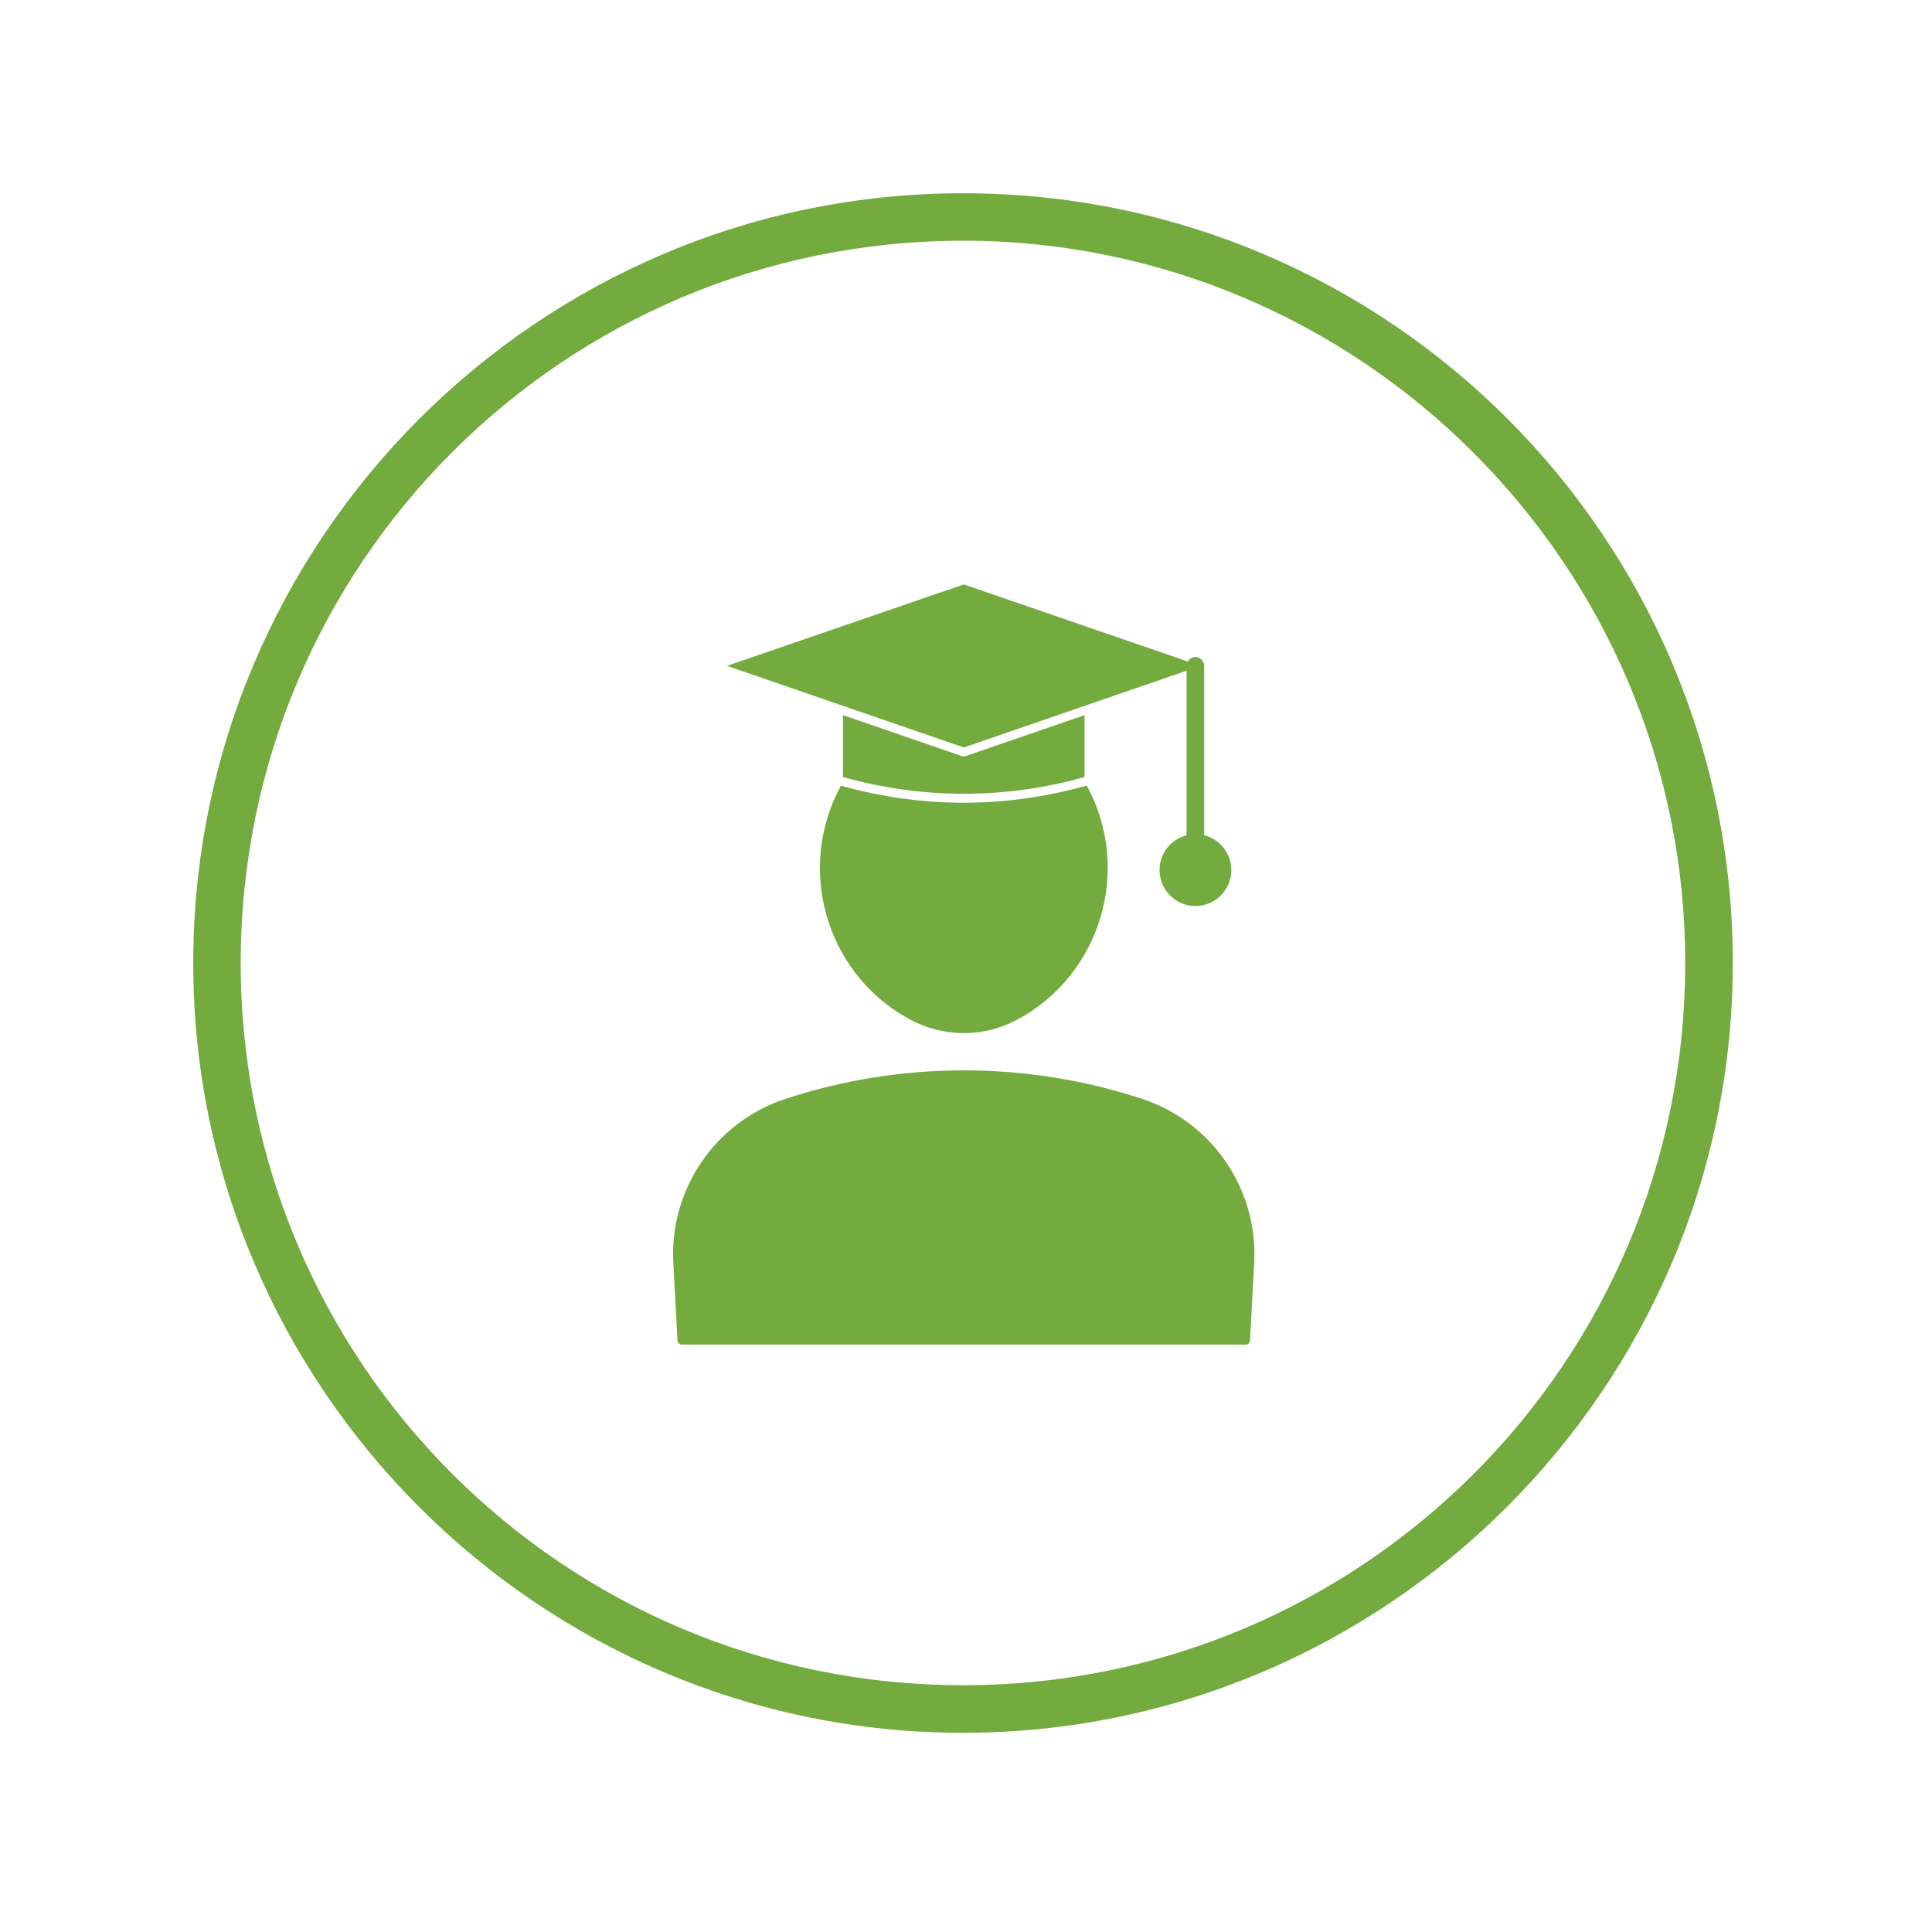 <svg xmlns="http://www.w3.org/2000/svg" xmlns:xlink="http://www.w3.org/1999/xlink" width="128" zoomAndPan="magnify" viewBox="0 0 96 96" height="128" preserveAspectRatio="xMidYMid meet" version="1.0"><defs><clipPath id="df86bf2d4f"><path d="M 9.602 9.602 L 86.102 9.602 L 86.102 86.102 L 9.602 86.102 Z M 9.602 9.602 " clip-rule="nonzero"/></clipPath><clipPath id="cce09217b3"><path d="M 33.266 53 L 62.516 53 L 62.516 67 L 33.266 67 Z M 33.266 53 " clip-rule="nonzero"/></clipPath></defs><g clip-path="url(#df86bf2d4f)"><path fill="#73ab3f" d="M 47.852 86.102 C 26.719 86.102 9.602 68.863 9.602 47.852 C 9.602 26.836 26.719 9.602 47.852 9.602 C 68.98 9.602 86.102 26.719 86.102 47.852 C 86.102 68.98 68.863 86.102 47.852 86.102 Z M 47.852 11.961 C 28.016 11.961 11.961 28.016 11.961 47.852 C 11.961 67.684 28.016 83.738 47.852 83.738 C 67.684 83.738 83.738 67.684 83.738 47.852 C 83.738 28.016 67.566 11.961 47.852 11.961 Z M 47.852 11.961 " fill-opacity="1" fill-rule="nonzero"/></g><g clip-path="url(#cce09217b3)"><path fill="#73ab3f" d="M 56.789 54.617 C 51.035 52.707 44.738 52.711 38.988 54.617 C 35.535 55.762 33.258 59.109 33.457 62.754 L 33.664 66.605 C 33.672 66.723 33.766 66.812 33.883 66.812 L 61.895 66.812 C 62.012 66.812 62.105 66.723 62.113 66.605 L 62.32 62.754 C 62.52 59.109 60.242 55.762 56.789 54.617 Z M 56.789 54.617 " fill-opacity="1" fill-rule="nonzero"/></g><path fill="#73ab3f" d="M 50.559 50.66 C 48.887 51.559 46.891 51.559 45.223 50.66 C 45.152 50.621 45.082 50.586 45.016 50.547 C 40.992 48.234 39.57 43.102 41.785 39.039 C 43.785 39.602 45.836 39.887 47.891 39.887 C 49.945 39.887 51.996 39.598 54 39.035 C 54.012 39.055 54.023 39.078 54.035 39.098 C 56.25 43.25 54.691 48.434 50.559 50.66 Z M 50.559 50.66 " fill-opacity="1" fill-rule="nonzero"/><path fill="#73ab3f" d="M 53.891 38.609 C 49.961 39.719 45.816 39.719 41.887 38.609 L 41.887 35.535 L 47.816 37.578 C 47.84 37.586 47.867 37.59 47.891 37.59 C 47.91 37.59 47.938 37.586 47.961 37.578 L 53.891 35.535 Z M 53.891 38.609 " fill-opacity="1" fill-rule="nonzero"/><path fill="#73ab3f" d="M 59.836 41.5 L 59.836 33.086 C 59.836 32.848 59.641 32.648 59.398 32.648 C 59.234 32.648 59.102 32.738 59.023 32.871 L 47.891 29.039 L 36.125 33.086 L 47.891 37.141 L 58.961 33.328 L 58.961 41.504 C 58.188 41.699 57.617 42.398 57.617 43.23 C 57.617 44.219 58.414 45.02 59.398 45.02 C 60.383 45.02 61.184 44.219 61.184 43.23 C 61.18 42.395 60.605 41.699 59.836 41.5 Z M 59.836 41.5 " fill-opacity="1" fill-rule="nonzero"/></svg>